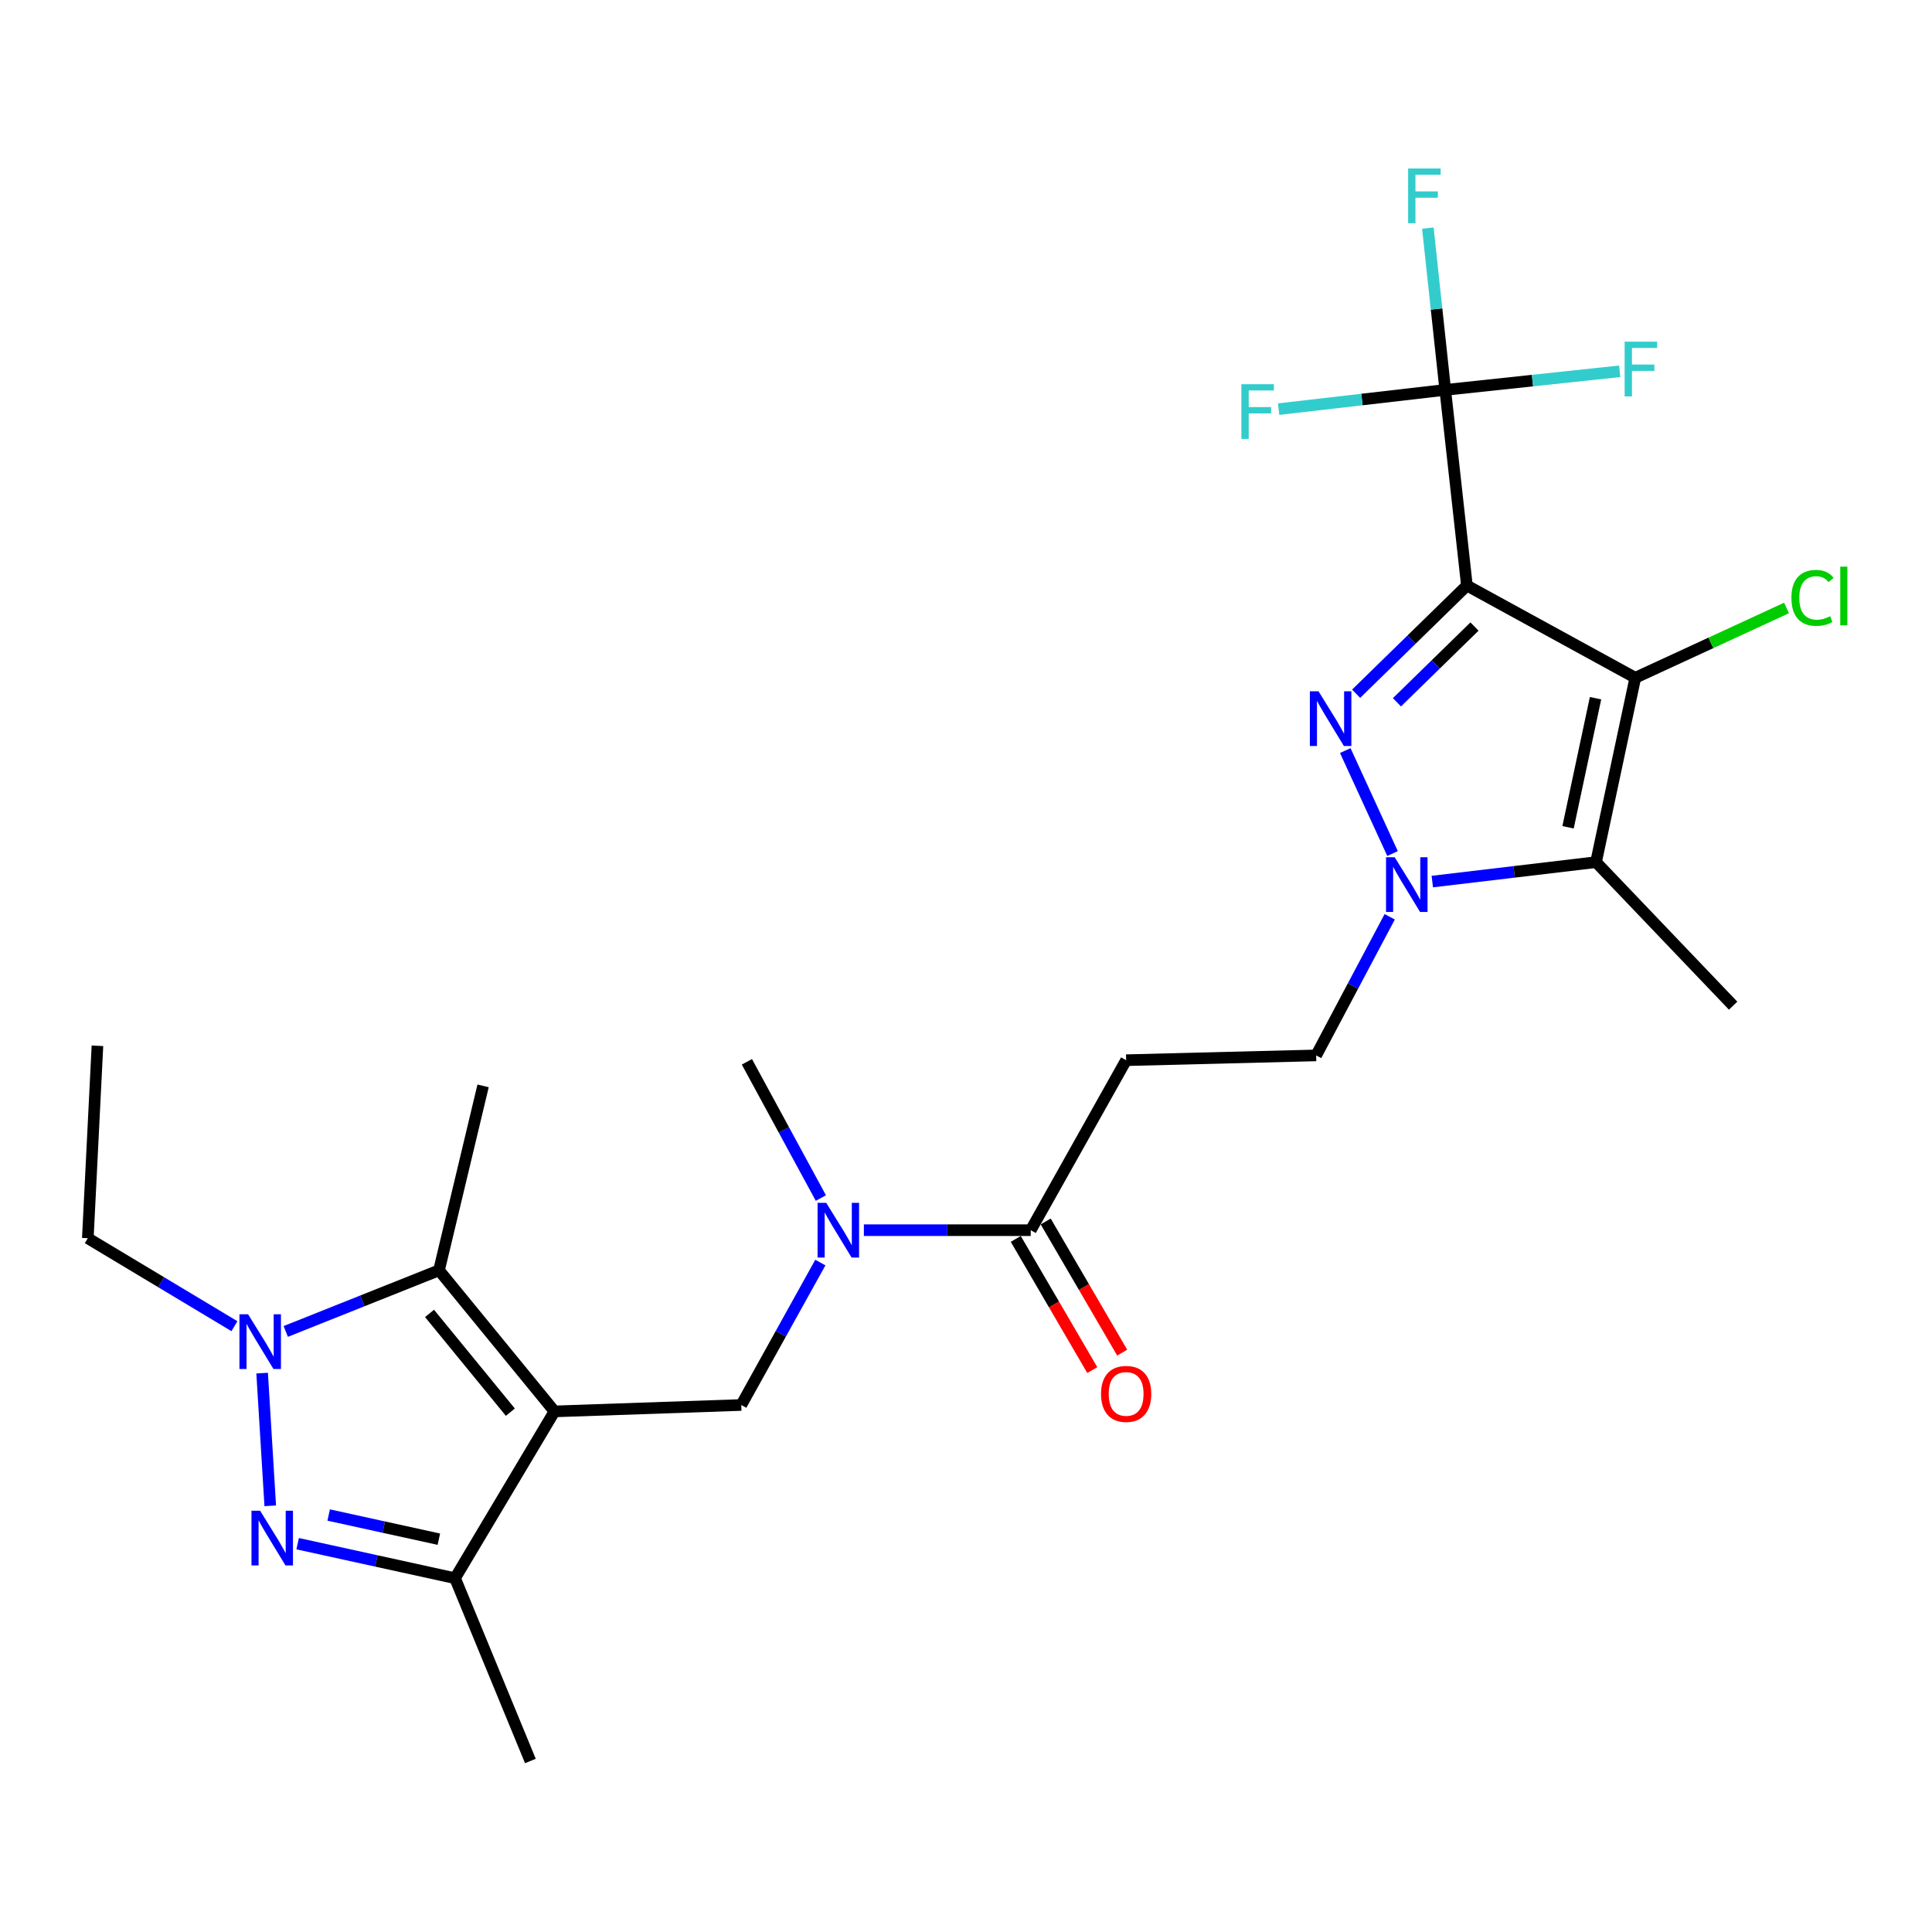 <?xml version='1.0' encoding='iso-8859-1'?>
<svg version='1.1' baseProfile='full'
              xmlns='http://www.w3.org/2000/svg'
                      xmlns:rdkit='http://www.rdkit.org/xml'
                      xmlns:xlink='http://www.w3.org/1999/xlink'
                  xml:space='preserve'
width='1000px' height='1000px' viewBox='0 0 1000 1000'>
<!-- END OF HEADER -->
<rect style='opacity:1.0;fill:#FFFFFF;stroke:none' width='1000' height='1000' x='0' y='0'> </rect>
<path class='bond-1' d='M 759.265,303.076 L 730.598,331.075' style='fill:none;fill-rule:evenodd;stroke:#000000;stroke-width:6px;stroke-linecap:butt;stroke-linejoin:miter;stroke-opacity:1' />
<path class='bond-1' d='M 730.598,331.075 L 701.931,359.074' style='fill:none;fill-rule:evenodd;stroke:#0000FF;stroke-width:6px;stroke-linecap:butt;stroke-linejoin:miter;stroke-opacity:1' />
<path class='bond-1' d='M 763.192,324.302 L 743.125,343.901' style='fill:none;fill-rule:evenodd;stroke:#000000;stroke-width:6px;stroke-linecap:butt;stroke-linejoin:miter;stroke-opacity:1' />
<path class='bond-1' d='M 743.125,343.901 L 723.059,363.5' style='fill:none;fill-rule:evenodd;stroke:#0000FF;stroke-width:6px;stroke-linecap:butt;stroke-linejoin:miter;stroke-opacity:1' />
<path class='bond-2' d='M 759.265,303.076 L 846.427,350.816' style='fill:none;fill-rule:evenodd;stroke:#000000;stroke-width:6px;stroke-linecap:butt;stroke-linejoin:miter;stroke-opacity:1' />
<path class='bond-8' d='M 759.265,303.076 L 748.06,201.81' style='fill:none;fill-rule:evenodd;stroke:#000000;stroke-width:6px;stroke-linecap:butt;stroke-linejoin:miter;stroke-opacity:1' />
<path class='bond-0' d='M 287,730.54 L 383.684,727.223' style='fill:none;fill-rule:evenodd;stroke:#000000;stroke-width:6px;stroke-linecap:butt;stroke-linejoin:miter;stroke-opacity:1' />
<path class='bond-7' d='M 287,730.54 L 227.229,657.511' style='fill:none;fill-rule:evenodd;stroke:#000000;stroke-width:6px;stroke-linecap:butt;stroke-linejoin:miter;stroke-opacity:1' />
<path class='bond-7' d='M 264.161,730.941 L 222.321,679.821' style='fill:none;fill-rule:evenodd;stroke:#000000;stroke-width:6px;stroke-linecap:butt;stroke-linejoin:miter;stroke-opacity:1' />
<path class='bond-9' d='M 287,730.54 L 235.526,816.875' style='fill:none;fill-rule:evenodd;stroke:#000000;stroke-width:6px;stroke-linecap:butt;stroke-linejoin:miter;stroke-opacity:1' />
<path class='bond-3' d='M 696.31,388.494 L 720.774,441.8' style='fill:none;fill-rule:evenodd;stroke:#0000FF;stroke-width:6px;stroke-linecap:butt;stroke-linejoin:miter;stroke-opacity:1' />
<path class='bond-4' d='M 846.427,350.816 L 826.108,446.245' style='fill:none;fill-rule:evenodd;stroke:#000000;stroke-width:6px;stroke-linecap:butt;stroke-linejoin:miter;stroke-opacity:1' />
<path class='bond-4' d='M 825.844,361.396 L 811.62,428.197' style='fill:none;fill-rule:evenodd;stroke:#000000;stroke-width:6px;stroke-linecap:butt;stroke-linejoin:miter;stroke-opacity:1' />
<path class='bond-15' d='M 846.427,350.816 L 885.566,332.748' style='fill:none;fill-rule:evenodd;stroke:#000000;stroke-width:6px;stroke-linecap:butt;stroke-linejoin:miter;stroke-opacity:1' />
<path class='bond-15' d='M 885.566,332.748 L 924.705,314.681' style='fill:none;fill-rule:evenodd;stroke:#00CC00;stroke-width:6px;stroke-linecap:butt;stroke-linejoin:miter;stroke-opacity:1' />
<path class='bond-14' d='M 719.309,474.53 L 700.278,510.403' style='fill:none;fill-rule:evenodd;stroke:#0000FF;stroke-width:6px;stroke-linecap:butt;stroke-linejoin:miter;stroke-opacity:1' />
<path class='bond-14' d='M 700.278,510.403 L 681.246,546.275' style='fill:none;fill-rule:evenodd;stroke:#000000;stroke-width:6px;stroke-linecap:butt;stroke-linejoin:miter;stroke-opacity:1' />
<path class='bond-26' d='M 741.355,456.301 L 783.732,451.273' style='fill:none;fill-rule:evenodd;stroke:#0000FF;stroke-width:6px;stroke-linecap:butt;stroke-linejoin:miter;stroke-opacity:1' />
<path class='bond-26' d='M 783.732,451.273 L 826.108,446.245' style='fill:none;fill-rule:evenodd;stroke:#000000;stroke-width:6px;stroke-linecap:butt;stroke-linejoin:miter;stroke-opacity:1' />
<path class='bond-21' d='M 826.108,446.245 L 897.065,520.538' style='fill:none;fill-rule:evenodd;stroke:#000000;stroke-width:6px;stroke-linecap:butt;stroke-linejoin:miter;stroke-opacity:1' />
<path class='bond-5' d='M 154.065,799.005 L 194.796,807.94' style='fill:none;fill-rule:evenodd;stroke:#0000FF;stroke-width:6px;stroke-linecap:butt;stroke-linejoin:miter;stroke-opacity:1' />
<path class='bond-5' d='M 194.796,807.94 L 235.526,816.875' style='fill:none;fill-rule:evenodd;stroke:#000000;stroke-width:6px;stroke-linecap:butt;stroke-linejoin:miter;stroke-opacity:1' />
<path class='bond-5' d='M 170.126,784.174 L 198.637,790.428' style='fill:none;fill-rule:evenodd;stroke:#0000FF;stroke-width:6px;stroke-linecap:butt;stroke-linejoin:miter;stroke-opacity:1' />
<path class='bond-5' d='M 198.637,790.428 L 227.148,796.682' style='fill:none;fill-rule:evenodd;stroke:#000000;stroke-width:6px;stroke-linecap:butt;stroke-linejoin:miter;stroke-opacity:1' />
<path class='bond-27' d='M 139.881,779.411 L 135.676,710.722' style='fill:none;fill-rule:evenodd;stroke:#0000FF;stroke-width:6px;stroke-linecap:butt;stroke-linejoin:miter;stroke-opacity:1' />
<path class='bond-6' d='M 147.909,689.155 L 187.569,673.333' style='fill:none;fill-rule:evenodd;stroke:#0000FF;stroke-width:6px;stroke-linecap:butt;stroke-linejoin:miter;stroke-opacity:1' />
<path class='bond-6' d='M 187.569,673.333 L 227.229,657.511' style='fill:none;fill-rule:evenodd;stroke:#000000;stroke-width:6px;stroke-linecap:butt;stroke-linejoin:miter;stroke-opacity:1' />
<path class='bond-20' d='M 121.337,686.429 L 83.396,663.663' style='fill:none;fill-rule:evenodd;stroke:#0000FF;stroke-width:6px;stroke-linecap:butt;stroke-linejoin:miter;stroke-opacity:1' />
<path class='bond-20' d='M 83.396,663.663 L 45.455,640.897' style='fill:none;fill-rule:evenodd;stroke:#000000;stroke-width:6px;stroke-linecap:butt;stroke-linejoin:miter;stroke-opacity:1' />
<path class='bond-22' d='M 227.229,657.511 L 250.048,562.042' style='fill:none;fill-rule:evenodd;stroke:#000000;stroke-width:6px;stroke-linecap:butt;stroke-linejoin:miter;stroke-opacity:1' />
<path class='bond-17' d='M 748.06,201.81 L 704.94,206.791' style='fill:none;fill-rule:evenodd;stroke:#000000;stroke-width:6px;stroke-linecap:butt;stroke-linejoin:miter;stroke-opacity:1' />
<path class='bond-17' d='M 704.94,206.791 L 661.821,211.771' style='fill:none;fill-rule:evenodd;stroke:#33CCCC;stroke-width:6px;stroke-linecap:butt;stroke-linejoin:miter;stroke-opacity:1' />
<path class='bond-18' d='M 748.06,201.81 L 793.209,196.997' style='fill:none;fill-rule:evenodd;stroke:#000000;stroke-width:6px;stroke-linecap:butt;stroke-linejoin:miter;stroke-opacity:1' />
<path class='bond-18' d='M 793.209,196.997 L 838.359,192.183' style='fill:none;fill-rule:evenodd;stroke:#33CCCC;stroke-width:6px;stroke-linecap:butt;stroke-linejoin:miter;stroke-opacity:1' />
<path class='bond-19' d='M 748.06,201.81 L 743.558,159.939' style='fill:none;fill-rule:evenodd;stroke:#000000;stroke-width:6px;stroke-linecap:butt;stroke-linejoin:miter;stroke-opacity:1' />
<path class='bond-19' d='M 743.558,159.939 L 739.056,118.067' style='fill:none;fill-rule:evenodd;stroke:#33CCCC;stroke-width:6px;stroke-linecap:butt;stroke-linejoin:miter;stroke-opacity:1' />
<path class='bond-23' d='M 235.526,816.875 L 274.53,911.487' style='fill:none;fill-rule:evenodd;stroke:#000000;stroke-width:6px;stroke-linecap:butt;stroke-linejoin:miter;stroke-opacity:1' />
<path class='bond-10' d='M 383.684,727.223 L 404.15,690.357' style='fill:none;fill-rule:evenodd;stroke:#000000;stroke-width:6px;stroke-linecap:butt;stroke-linejoin:miter;stroke-opacity:1' />
<path class='bond-10' d='M 404.15,690.357 L 424.617,653.491' style='fill:none;fill-rule:evenodd;stroke:#0000FF;stroke-width:6px;stroke-linecap:butt;stroke-linejoin:miter;stroke-opacity:1' />
<path class='bond-11' d='M 533.506,636.744 L 582.889,548.755' style='fill:none;fill-rule:evenodd;stroke:#000000;stroke-width:6px;stroke-linecap:butt;stroke-linejoin:miter;stroke-opacity:1' />
<path class='bond-12' d='M 533.506,636.744 L 490.325,636.744' style='fill:none;fill-rule:evenodd;stroke:#000000;stroke-width:6px;stroke-linecap:butt;stroke-linejoin:miter;stroke-opacity:1' />
<path class='bond-12' d='M 490.325,636.744 L 447.144,636.744' style='fill:none;fill-rule:evenodd;stroke:#0000FF;stroke-width:6px;stroke-linecap:butt;stroke-linejoin:miter;stroke-opacity:1' />
<path class='bond-16' d='M 525.763,641.261 L 545.563,675.207' style='fill:none;fill-rule:evenodd;stroke:#000000;stroke-width:6px;stroke-linecap:butt;stroke-linejoin:miter;stroke-opacity:1' />
<path class='bond-16' d='M 545.563,675.207 L 565.364,709.152' style='fill:none;fill-rule:evenodd;stroke:#FF0000;stroke-width:6px;stroke-linecap:butt;stroke-linejoin:miter;stroke-opacity:1' />
<path class='bond-16' d='M 541.249,632.227 L 561.05,666.173' style='fill:none;fill-rule:evenodd;stroke:#000000;stroke-width:6px;stroke-linecap:butt;stroke-linejoin:miter;stroke-opacity:1' />
<path class='bond-16' d='M 561.05,666.173 L 580.85,700.119' style='fill:none;fill-rule:evenodd;stroke:#FF0000;stroke-width:6px;stroke-linecap:butt;stroke-linejoin:miter;stroke-opacity:1' />
<path class='bond-24' d='M 424.879,620.105 L 405.736,584.848' style='fill:none;fill-rule:evenodd;stroke:#0000FF;stroke-width:6px;stroke-linecap:butt;stroke-linejoin:miter;stroke-opacity:1' />
<path class='bond-24' d='M 405.736,584.848 L 386.593,549.592' style='fill:none;fill-rule:evenodd;stroke:#000000;stroke-width:6px;stroke-linecap:butt;stroke-linejoin:miter;stroke-opacity:1' />
<path class='bond-13' d='M 582.889,548.755 L 681.246,546.275' style='fill:none;fill-rule:evenodd;stroke:#000000;stroke-width:6px;stroke-linecap:butt;stroke-linejoin:miter;stroke-opacity:1' />
<path class='bond-25' d='M 45.455,640.897 L 50.435,541.295' style='fill:none;fill-rule:evenodd;stroke:#000000;stroke-width:6px;stroke-linecap:butt;stroke-linejoin:miter;stroke-opacity:1' />
<path  class='atom-2' d='M 682.466 357.811
L 691.746 372.811
Q 692.666 374.291, 694.146 376.971
Q 695.626 379.651, 695.706 379.811
L 695.706 357.811
L 699.466 357.811
L 699.466 386.131
L 695.586 386.131
L 685.626 369.731
Q 684.466 367.811, 683.226 365.611
Q 682.026 363.411, 681.666 362.731
L 681.666 386.131
L 677.986 386.131
L 677.986 357.811
L 682.466 357.811
' fill='#0000FF'/>
<path  class='atom-4' d='M 721.889 443.708
L 731.169 458.708
Q 732.089 460.188, 733.569 462.868
Q 735.049 465.548, 735.129 465.708
L 735.129 443.708
L 738.889 443.708
L 738.889 472.028
L 735.009 472.028
L 725.049 455.628
Q 723.889 453.708, 722.649 451.508
Q 721.449 449.308, 721.089 448.628
L 721.089 472.028
L 717.409 472.028
L 717.409 443.708
L 721.889 443.708
' fill='#0000FF'/>
<path  class='atom-6' d='M 134.643 781.958
L 143.923 796.958
Q 144.843 798.438, 146.323 801.118
Q 147.803 803.798, 147.883 803.958
L 147.883 781.958
L 151.643 781.958
L 151.643 810.278
L 147.763 810.278
L 137.803 793.878
Q 136.643 791.958, 135.403 789.758
Q 134.203 787.558, 133.843 786.878
L 133.843 810.278
L 130.163 810.278
L 130.163 781.958
L 134.643 781.958
' fill='#0000FF'/>
<path  class='atom-7' d='M 128.418 680.274
L 137.698 695.274
Q 138.618 696.754, 140.098 699.434
Q 141.578 702.114, 141.658 702.274
L 141.658 680.274
L 145.418 680.274
L 145.418 708.594
L 141.538 708.594
L 131.578 692.194
Q 130.418 690.274, 129.178 688.074
Q 127.978 685.874, 127.618 685.194
L 127.618 708.594
L 123.938 708.594
L 123.938 680.274
L 128.418 680.274
' fill='#0000FF'/>
<path  class='atom-13' d='M 427.654 622.584
L 436.934 637.584
Q 437.854 639.064, 439.334 641.744
Q 440.814 644.424, 440.894 644.584
L 440.894 622.584
L 444.654 622.584
L 444.654 650.904
L 440.774 650.904
L 430.814 634.504
Q 429.654 632.584, 428.414 630.384
Q 427.214 628.184, 426.854 627.504
L 426.854 650.904
L 423.174 650.904
L 423.174 622.584
L 427.654 622.584
' fill='#0000FF'/>
<path  class='atom-16' d='M 927.231 309.455
Q 927.231 302.415, 930.511 298.735
Q 933.831 295.015, 940.111 295.015
Q 945.951 295.015, 949.071 299.135
L 946.431 301.295
Q 944.151 298.295, 940.111 298.295
Q 935.831 298.295, 933.551 301.175
Q 931.311 304.015, 931.311 309.455
Q 931.311 315.055, 933.631 317.935
Q 935.991 320.815, 940.551 320.815
Q 943.671 320.815, 947.311 318.935
L 948.431 321.935
Q 946.951 322.895, 944.711 323.455
Q 942.471 324.015, 939.991 324.015
Q 933.831 324.015, 930.511 320.255
Q 927.231 316.495, 927.231 309.455
' fill='#00CC00'/>
<path  class='atom-16' d='M 952.511 293.295
L 956.191 293.295
L 956.191 323.655
L 952.511 323.655
L 952.511 293.295
' fill='#00CC00'/>
<path  class='atom-17' d='M 569.889 721.486
Q 569.889 714.686, 573.249 710.886
Q 576.609 707.086, 582.889 707.086
Q 589.169 707.086, 592.529 710.886
Q 595.889 714.686, 595.889 721.486
Q 595.889 728.366, 592.489 732.286
Q 589.089 736.166, 582.889 736.166
Q 576.649 736.166, 573.249 732.286
Q 569.889 728.406, 569.889 721.486
M 582.889 732.966
Q 587.209 732.966, 589.529 730.086
Q 591.889 727.166, 591.889 721.486
Q 591.889 715.926, 589.529 713.126
Q 587.209 710.286, 582.889 710.286
Q 578.569 710.286, 576.209 713.086
Q 573.889 715.886, 573.889 721.486
Q 573.889 727.206, 576.209 730.086
Q 578.569 732.966, 582.889 732.966
' fill='#FF0000'/>
<path  class='atom-18' d='M 642.537 198.866
L 659.377 198.866
L 659.377 202.106
L 646.337 202.106
L 646.337 210.706
L 657.937 210.706
L 657.937 213.986
L 646.337 213.986
L 646.337 227.186
L 642.537 227.186
L 642.537 198.866
' fill='#33CCCC'/>
<path  class='atom-19' d='M 840.905 176.854
L 857.745 176.854
L 857.745 180.094
L 844.705 180.094
L 844.705 188.694
L 856.305 188.694
L 856.305 191.974
L 844.705 191.974
L 844.705 205.174
L 840.905 205.174
L 840.905 176.854
' fill='#33CCCC'/>
<path  class='atom-20' d='M 728.843 87.221
L 745.683 87.221
L 745.683 90.461
L 732.643 90.461
L 732.643 99.061
L 744.243 99.061
L 744.243 102.341
L 732.643 102.341
L 732.643 115.541
L 728.843 115.541
L 728.843 87.221
' fill='#33CCCC'/>
</svg>

